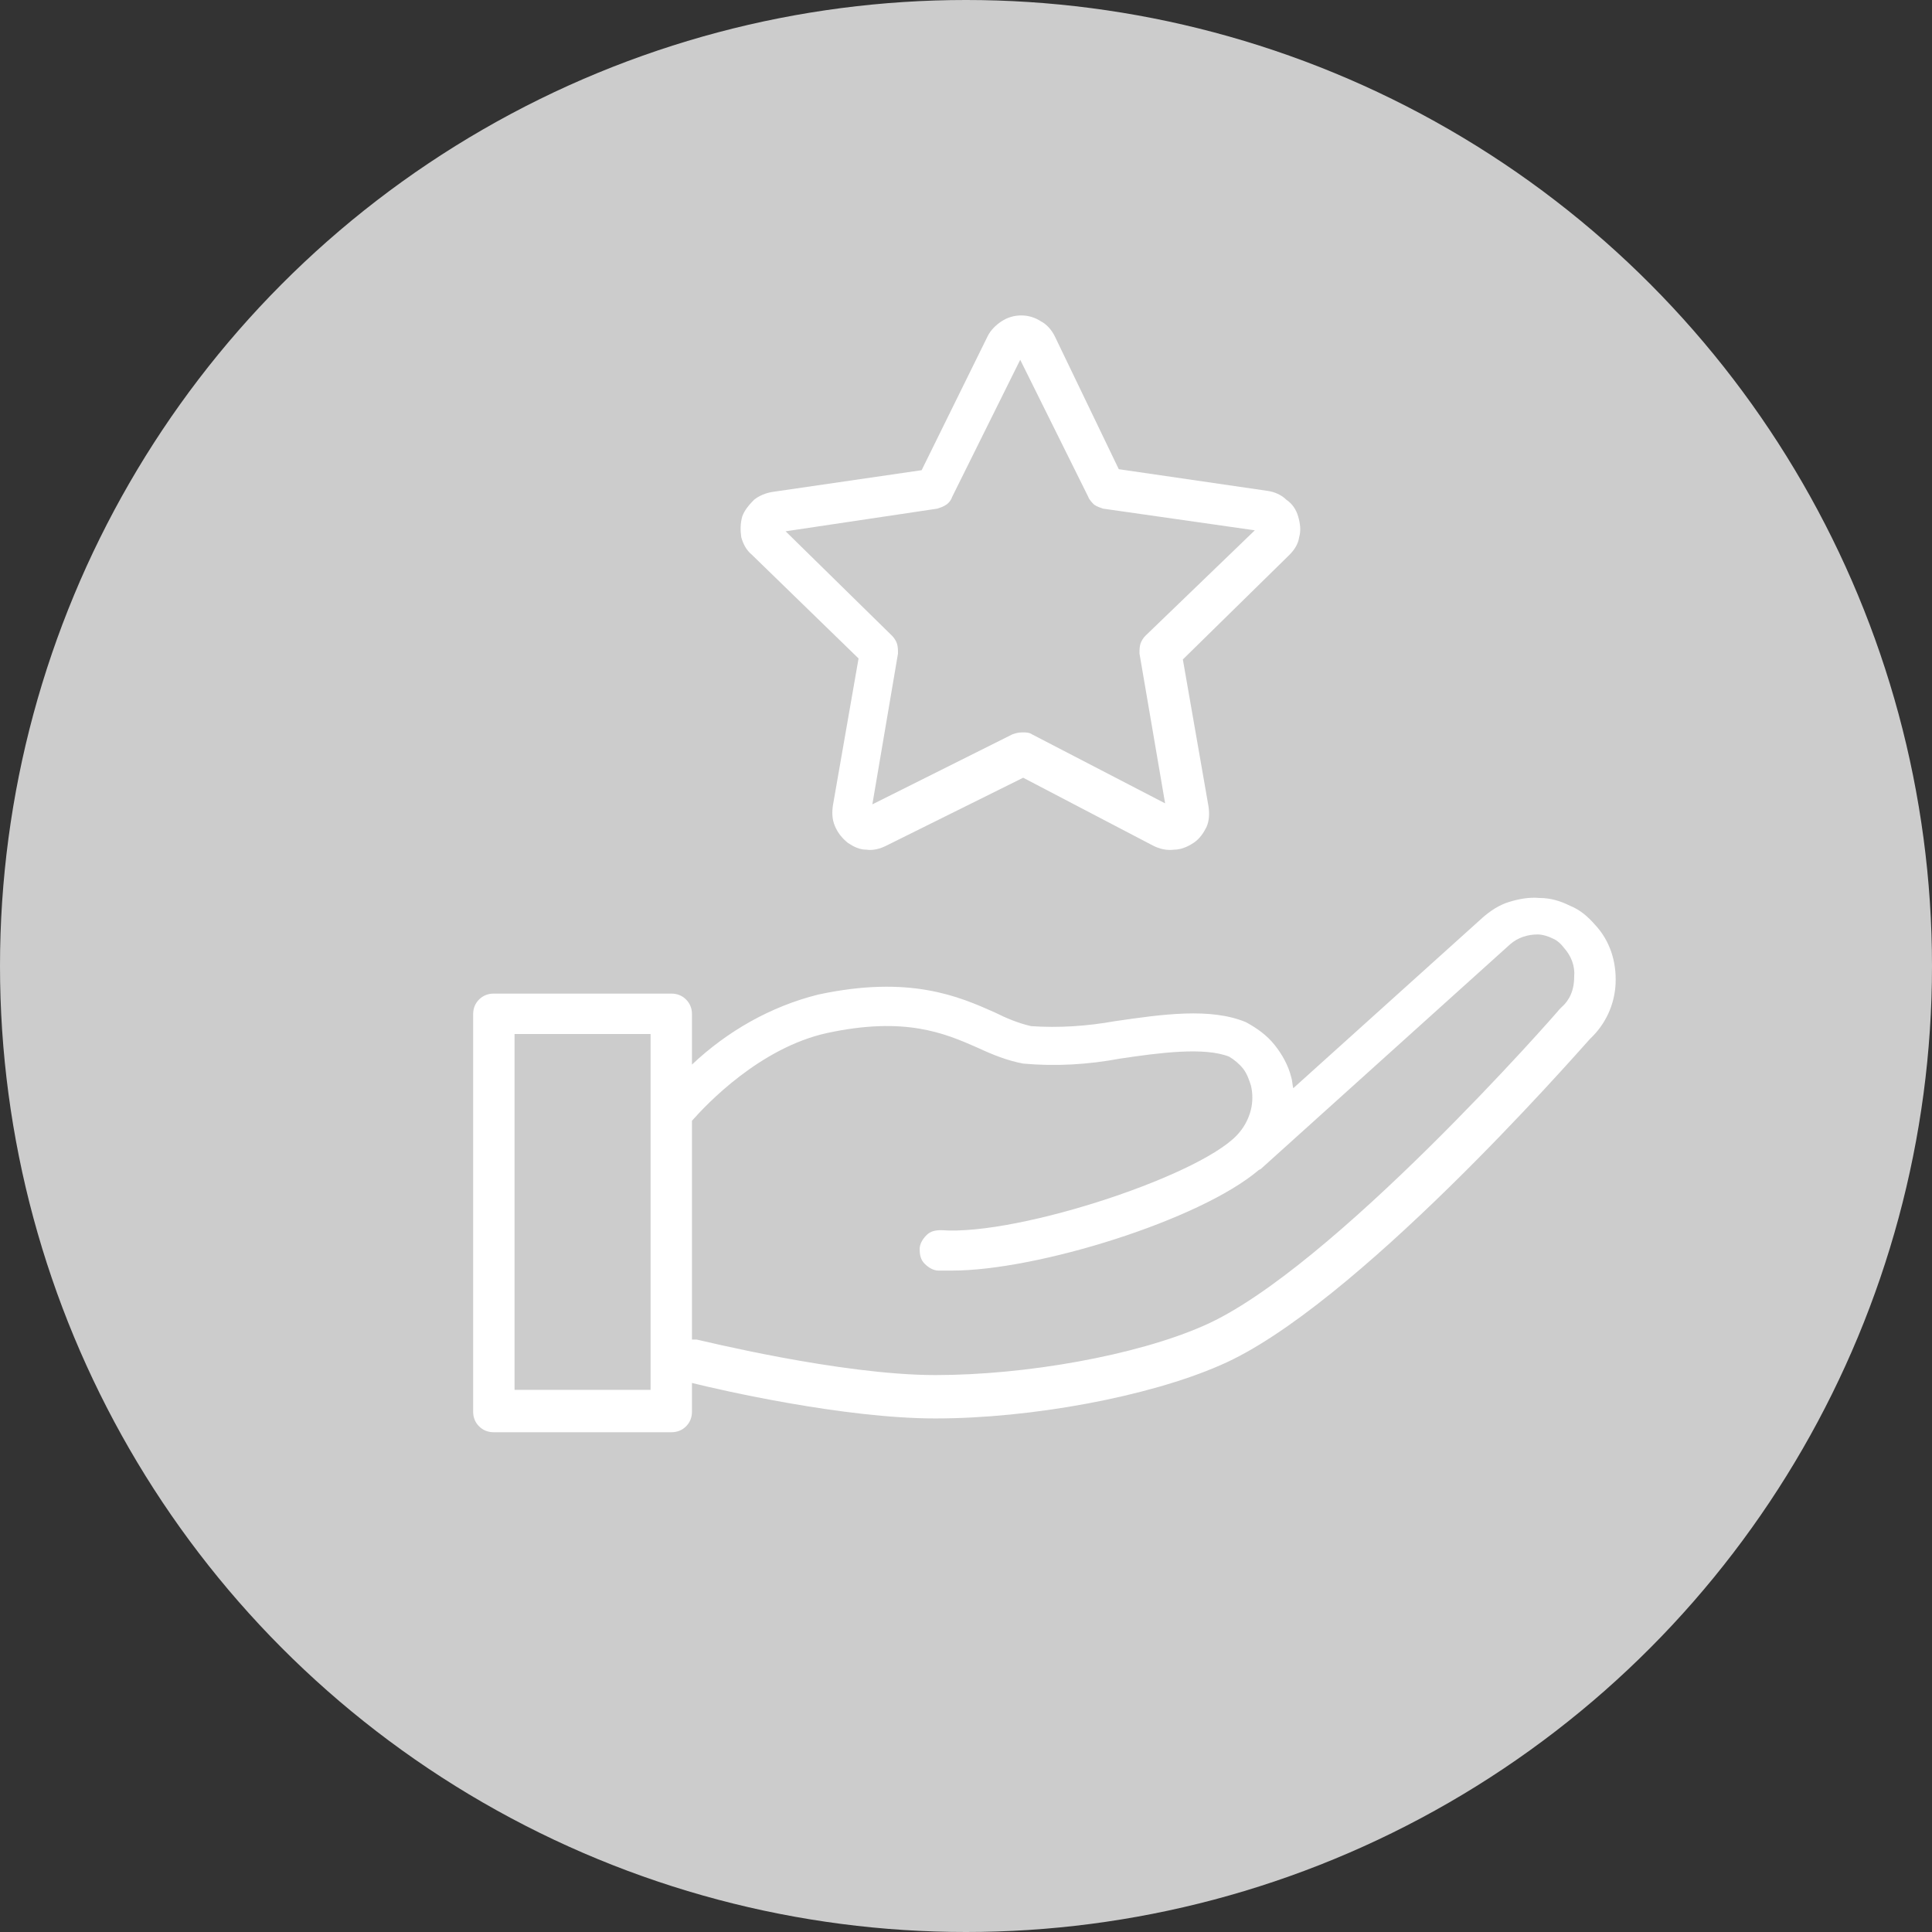 <?xml version="1.0" encoding="UTF-8"?> <!-- Generator: Adobe Illustrator 26.0.3, SVG Export Plug-In . SVG Version: 6.00 Build 0) --> <svg xmlns="http://www.w3.org/2000/svg" xmlns:xlink="http://www.w3.org/1999/xlink" id="Слой_1" x="0px" y="0px" viewBox="0 0 196 196" style="enable-background:new 0 0 196 196;" xml:space="preserve"><rect x="0" y="0" width="196" height="196" fill="#333333" stroke="none"/> <style type="text/css"> .st0{fill:#CCCCCC;} .st1{fill:#FFFFFF;} </style> <circle class="st0" cx="98" cy="98" r="98"></circle> <path class="st1" d="M87.1,66.8l-2.6,14.9c-0.1,0.7-0.1,1.4,0.2,2.1c0.3,0.7,0.7,1.2,1.3,1.7c0.6,0.4,1.2,0.7,1.9,0.7 c0.7,0.1,1.4-0.1,2-0.4l13.9-6.9l13.2,6.9c0.6,0.3,1.3,0.5,2.1,0.4c0.7,0,1.4-0.3,2-0.7c0.6-0.4,1-1,1.3-1.6 c0.3-0.7,0.3-1.4,0.2-2.1L120,66.9l10.8-10.6c0.5-0.5,0.9-1.1,1-1.8c0.2-0.7,0.1-1.4-0.1-2.1c-0.2-0.7-0.6-1.3-1.2-1.7 c-0.5-0.5-1.2-0.8-1.9-0.9l-15.1-2.2L107,34.1c-0.3-0.6-0.8-1.2-1.4-1.5c-0.6-0.4-1.3-0.6-2-0.6s-1.4,0.2-2,0.6s-1.1,0.9-1.4,1.5 l-6.7,13.6l-15.1,2.2c-0.7,0.1-1.4,0.4-1.9,0.8c-0.5,0.5-1,1.1-1.2,1.7c-0.2,0.7-0.2,1.4-0.1,2.1c0.2,0.7,0.5,1.3,1.1,1.8L87.1,66.8 z M95.1,51.6c0.3-0.1,0.6-0.2,0.9-0.4s0.5-0.5,0.6-0.8l6.9-13.9l6.9,13.9c0.1,0.3,0.4,0.6,0.6,0.8c0.3,0.2,0.6,0.3,0.9,0.4l15.4,2.2 l-11.1,10.7c-0.2,0.2-0.4,0.5-0.5,0.8s-0.1,0.7-0.1,1l2.6,15.2l-13.5-7c-0.3-0.2-0.6-0.2-1-0.2s-0.7,0.1-1,0.2l-14.2,7.1l2.6-15.3 c0-0.3,0-0.7-0.1-1s-0.3-0.6-0.5-0.8L79.7,53.9L95.1,51.6z"></path> <path class="st1" d="M161.8,93.8c-0.7-0.8-1.5-1.5-2.5-1.9c-1-0.5-2-0.8-3.1-0.8c-1.1-0.1-2.1,0.1-3.1,0.4s-1.9,0.9-2.7,1.6 l-19.2,17.3c-0.1-0.4-0.1-0.8-0.2-1.1c-0.3-1.2-0.9-2.3-1.7-3.3s-1.8-1.7-2.9-2.3c-3.6-1.5-8.5-0.8-13.3-0.1 c-2.8,0.5-5.7,0.7-8.5,0.5c-1.3-0.3-2.5-0.8-3.7-1.4c-3.6-1.6-8.6-3.8-17.9-1.8c-4.8,1.2-9.2,3.7-12.8,7.1v-5.1 c0-0.6-0.2-1.1-0.6-1.5s-0.9-0.6-1.5-0.6h-18c-0.6,0-1.1,0.2-1.5,0.6s-0.6,0.9-0.6,1.5v40.3c0,0.6,0.2,1.1,0.6,1.5 c0.4,0.4,0.9,0.6,1.5,0.6h18c0.6,0,1.1-0.2,1.5-0.6c0.4-0.4,0.6-0.9,0.6-1.5v-2.9c2.8,0.7,15.4,3.6,24.7,3.6 c9.7,0,21.6-2.2,28.9-5.4c13.5-5.8,35.7-31.1,37.5-33.1c1.6-1.5,2.5-3.5,2.6-5.6C164,97.5,163.3,95.4,161.8,93.8z M66,141H52.2 v-36.1H66V141z M158.4,102.2l-0.2,0.2c-0.2,0.3-23.2,26.5-36.1,32.1c-6.8,3-18,5-27.2,5c-9.7,0-24.1-3.6-24.2-3.6 c-0.2,0-0.3,0-0.5,0v-22.2c1.5-1.7,6.9-7.4,13.7-8.9c7.9-1.7,11.9,0,15.3,1.5c1.5,0.7,3,1.3,4.6,1.6c3.3,0.3,6.6,0.1,9.8-0.5 c4-0.6,8.6-1.2,11.1-0.2c0.5,0.3,1,0.7,1.4,1.2s0.6,1.1,0.8,1.7c0.2,0.8,0.2,1.7,0,2.5s-0.6,1.6-1.1,2.2c-3.2,4.2-22.4,10.6-30.3,10 c-0.6,0-1.1,0.1-1.5,0.5s-0.7,0.9-0.7,1.4c0,0.6,0.1,1.1,0.5,1.5s0.9,0.7,1.4,0.7c0.4,0,0.9,0,1.4,0c8.6,0,25.1-5.1,31.1-10.2 l0.2-0.1l25.3-22.8c0.8-0.7,1.8-1,2.8-1c0.5,0,1.1,0.2,1.5,0.4c0.5,0.2,0.9,0.6,1.2,1c0.7,0.8,1.1,1.8,1,2.9 C159.7,100.5,159.2,101.5,158.4,102.2z"></path> </svg> 